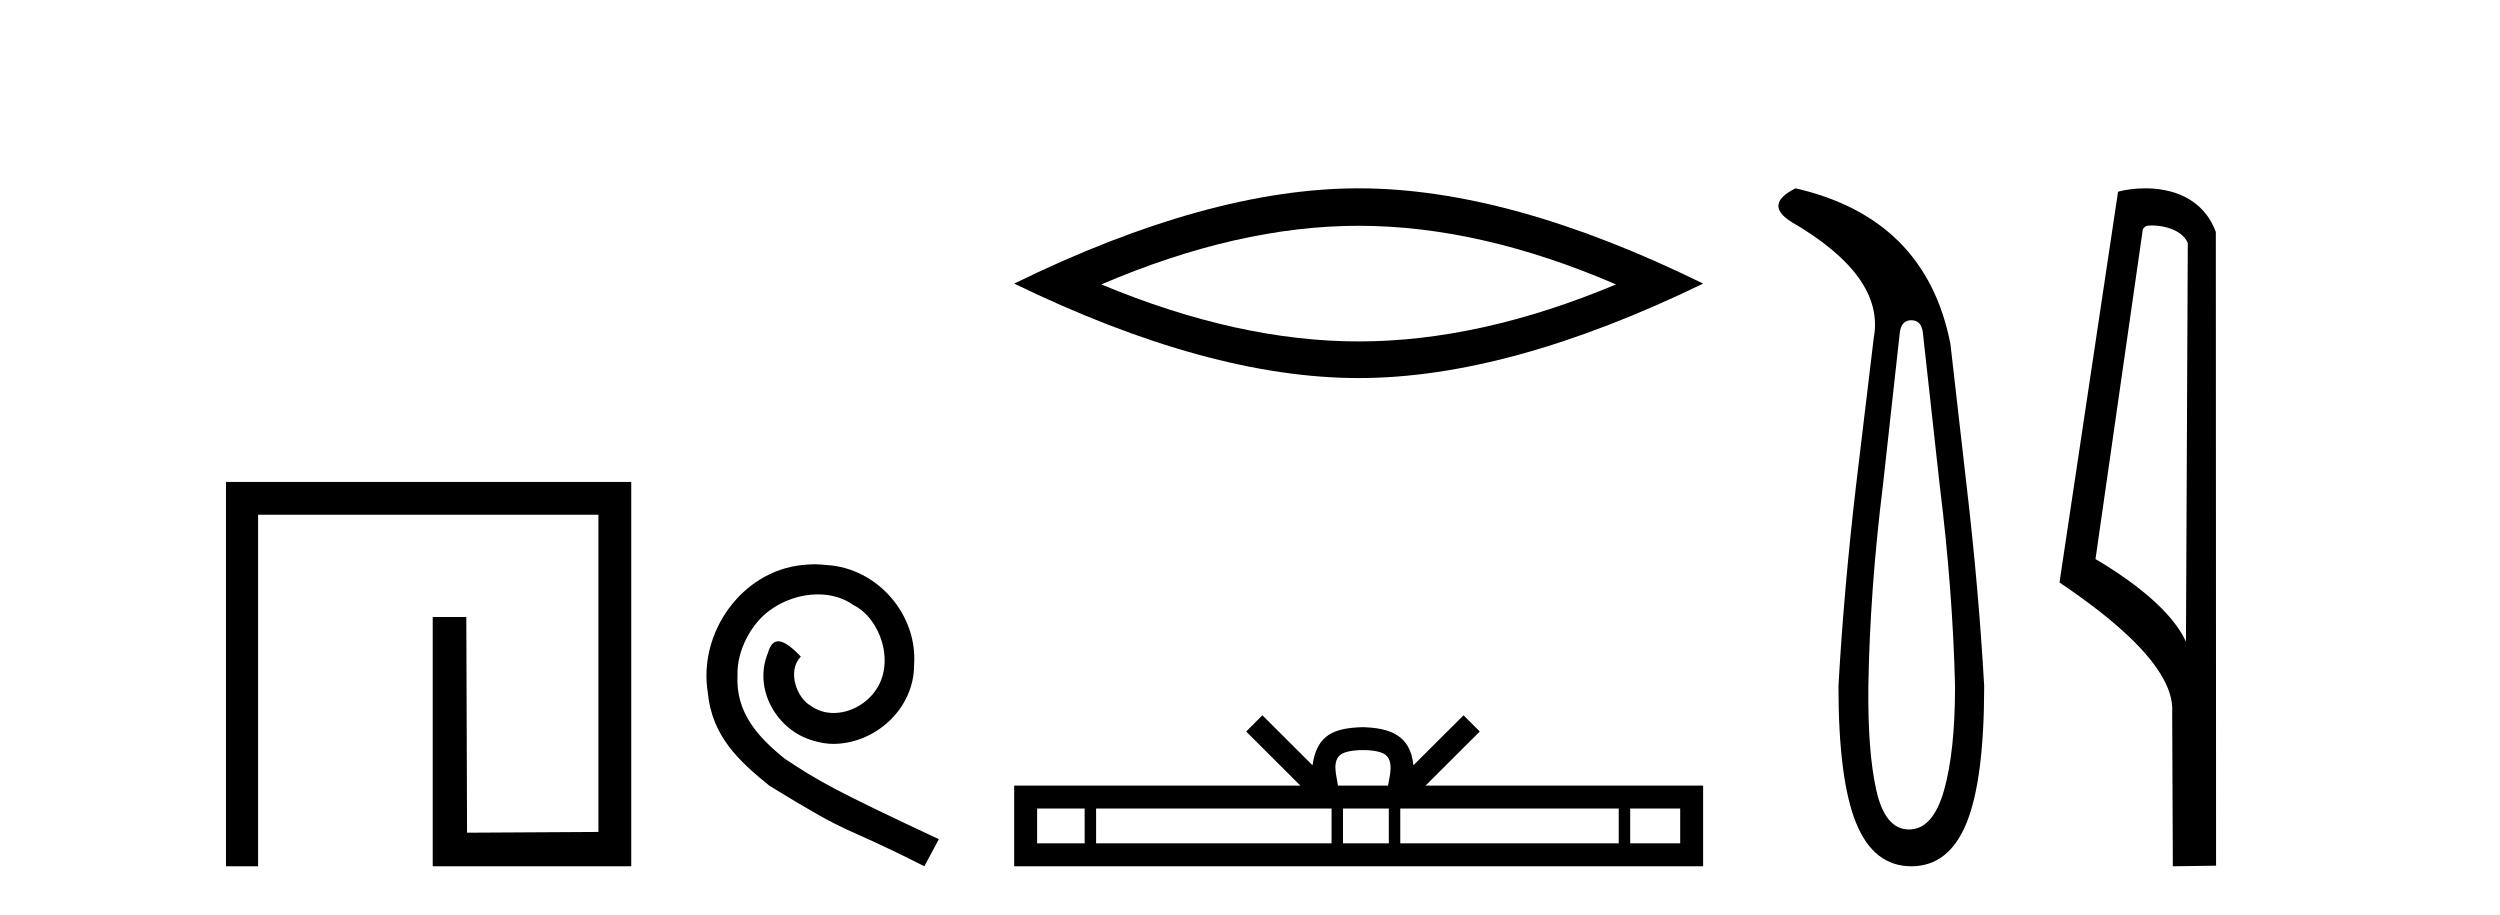 <?xml version='1.0' encoding='UTF-8' standalone='yes'?><svg xmlns='http://www.w3.org/2000/svg' xmlns:xlink='http://www.w3.org/1999/xlink' width='112.0' height='41.0' ><path d='M 10.124 21.59 L 10.124 38.809 L 11.562 38.809 L 11.562 23.061 L 26.809 23.061 L 26.809 37.271 L 20.924 37.305 L 20.891 27.642 L 19.386 27.642 L 19.386 38.809 L 28.28 38.809 L 28.28 21.59 Z' style='fill:#000000;stroke:none' /><path d='M 36.491 25.279 C 36.303 25.279 36.115 25.297 35.927 25.314 C 33.211 25.604 31.281 28.354 31.708 31.019 C 31.896 33.001 33.126 34.111 34.475 35.205 C 38.49 37.665 37.362 36.759 41.411 38.809 L 42.06 37.596 C 37.243 35.341 36.662 34.983 35.159 33.992 C 33.929 33.001 32.955 31.908 33.04 30.251 C 33.006 29.106 33.689 27.927 34.458 27.364 C 35.073 26.902 35.859 26.629 36.628 26.629 C 37.209 26.629 37.755 26.766 38.234 27.107 C 39.446 27.705 40.113 29.687 39.224 30.934 C 38.814 31.532 38.08 31.942 37.345 31.942 C 36.986 31.942 36.628 31.839 36.32 31.617 C 35.705 31.276 35.244 30.08 35.876 29.414 C 35.586 29.106 35.176 28.73 34.868 28.73 C 34.663 28.73 34.509 28.884 34.407 29.243 C 33.724 30.883 34.817 32.745 36.457 33.189 C 36.747 33.274 37.038 33.326 37.328 33.326 C 39.207 33.326 40.95 31.754 40.95 29.807 C 41.121 27.534 39.31 25.45 37.038 25.314 C 36.867 25.297 36.679 25.279 36.491 25.279 Z' style='fill:#000000;stroke:none' /><path d='M 60.867 10.115 Q 66.303 10.115 72.396 12.742 Q 66.303 15.296 60.867 15.296 Q 55.468 15.296 49.339 12.742 Q 55.468 10.115 60.867 10.115 ZM 60.867 8.437 Q 54.154 8.437 45.435 12.705 Q 54.154 16.937 60.867 16.937 Q 67.58 16.937 76.3 12.705 Q 67.617 8.437 60.867 8.437 Z' style='fill:#000000;stroke:none' /><path d='M 61.061 33.604 C 61.561 33.604 61.862 33.689 62.018 33.778 C 62.472 34.068 62.256 34.761 62.183 35.195 L 59.938 35.195 C 59.885 34.752 59.64 34.076 60.103 33.778 C 60.259 33.689 60.56 33.604 61.061 33.604 ZM 48.592 36.222 L 48.592 37.782 L 46.463 37.782 L 46.463 36.222 ZM 59.654 36.222 L 59.654 37.782 L 49.105 37.782 L 49.105 36.222 ZM 62.219 36.222 L 62.219 37.782 L 60.166 37.782 L 60.166 36.222 ZM 72.519 36.222 L 72.519 37.782 L 62.732 37.782 L 62.732 36.222 ZM 75.273 36.222 L 75.273 37.782 L 73.032 37.782 L 73.032 36.222 ZM 56.554 32.045 L 55.829 32.773 L 58.257 35.195 L 45.435 35.195 L 45.435 38.809 L 76.3 38.809 L 76.3 35.195 L 63.864 35.195 L 66.293 32.773 L 65.567 32.045 L 63.321 34.284 C 63.187 32.927 62.257 32.615 61.061 32.577 C 59.783 32.611 58.998 32.9 58.8 34.284 L 56.554 32.045 Z' style='fill:#000000;stroke:none' /><path d='M 85.627 14.346 Q 86.074 14.346 86.143 14.896 L 86.898 21.733 Q 87.483 26.44 87.586 30.735 Q 87.586 33.69 87.087 35.425 Q 86.589 37.16 85.524 37.16 Q 84.459 37.16 84.064 35.425 Q 83.669 33.69 83.703 30.735 Q 83.772 26.44 84.356 21.733 L 85.112 14.896 Q 85.181 14.346 85.627 14.346 ZM 80.439 8.437 Q 78.996 9.158 80.267 9.949 Q 84.459 12.388 83.944 15.137 L 83.153 21.733 Q 82.604 26.44 82.363 30.735 Q 82.363 34.927 83.153 36.868 Q 83.944 38.809 85.627 38.809 Q 87.311 38.809 88.101 36.868 Q 88.891 34.927 88.891 30.735 Q 88.651 26.44 88.101 21.733 L 87.379 15.411 Q 86.28 9.777 80.439 8.437 Z' style='fill:#000000;stroke:none' /><path d='M 96.401 10.1 C 97.026 10.1 97.79 10.34 98.013 10.89 L 97.931 28.751 L 97.931 28.751 C 97.614 28.034 96.673 26.699 93.878 25.046 L 96 10.263 C 96.1 10.157 96.097 10.1 96.401 10.1 ZM 97.931 28.751 L 97.931 28.751 C 97.931 28.751 97.931 28.751 97.931 28.751 L 97.931 28.751 L 97.931 28.751 ZM 96.104 8.437 C 95.626 8.437 95.194 8.505 94.889 8.588 L 92.266 26.094 C 93.653 27.044 97.467 29.648 97.314 31.91 L 97.343 38.809 L 99.28 38.783 L 99.269 10.393 C 98.693 8.837 97.262 8.437 96.104 8.437 Z' style='fill:#000000;stroke:none' /></svg>